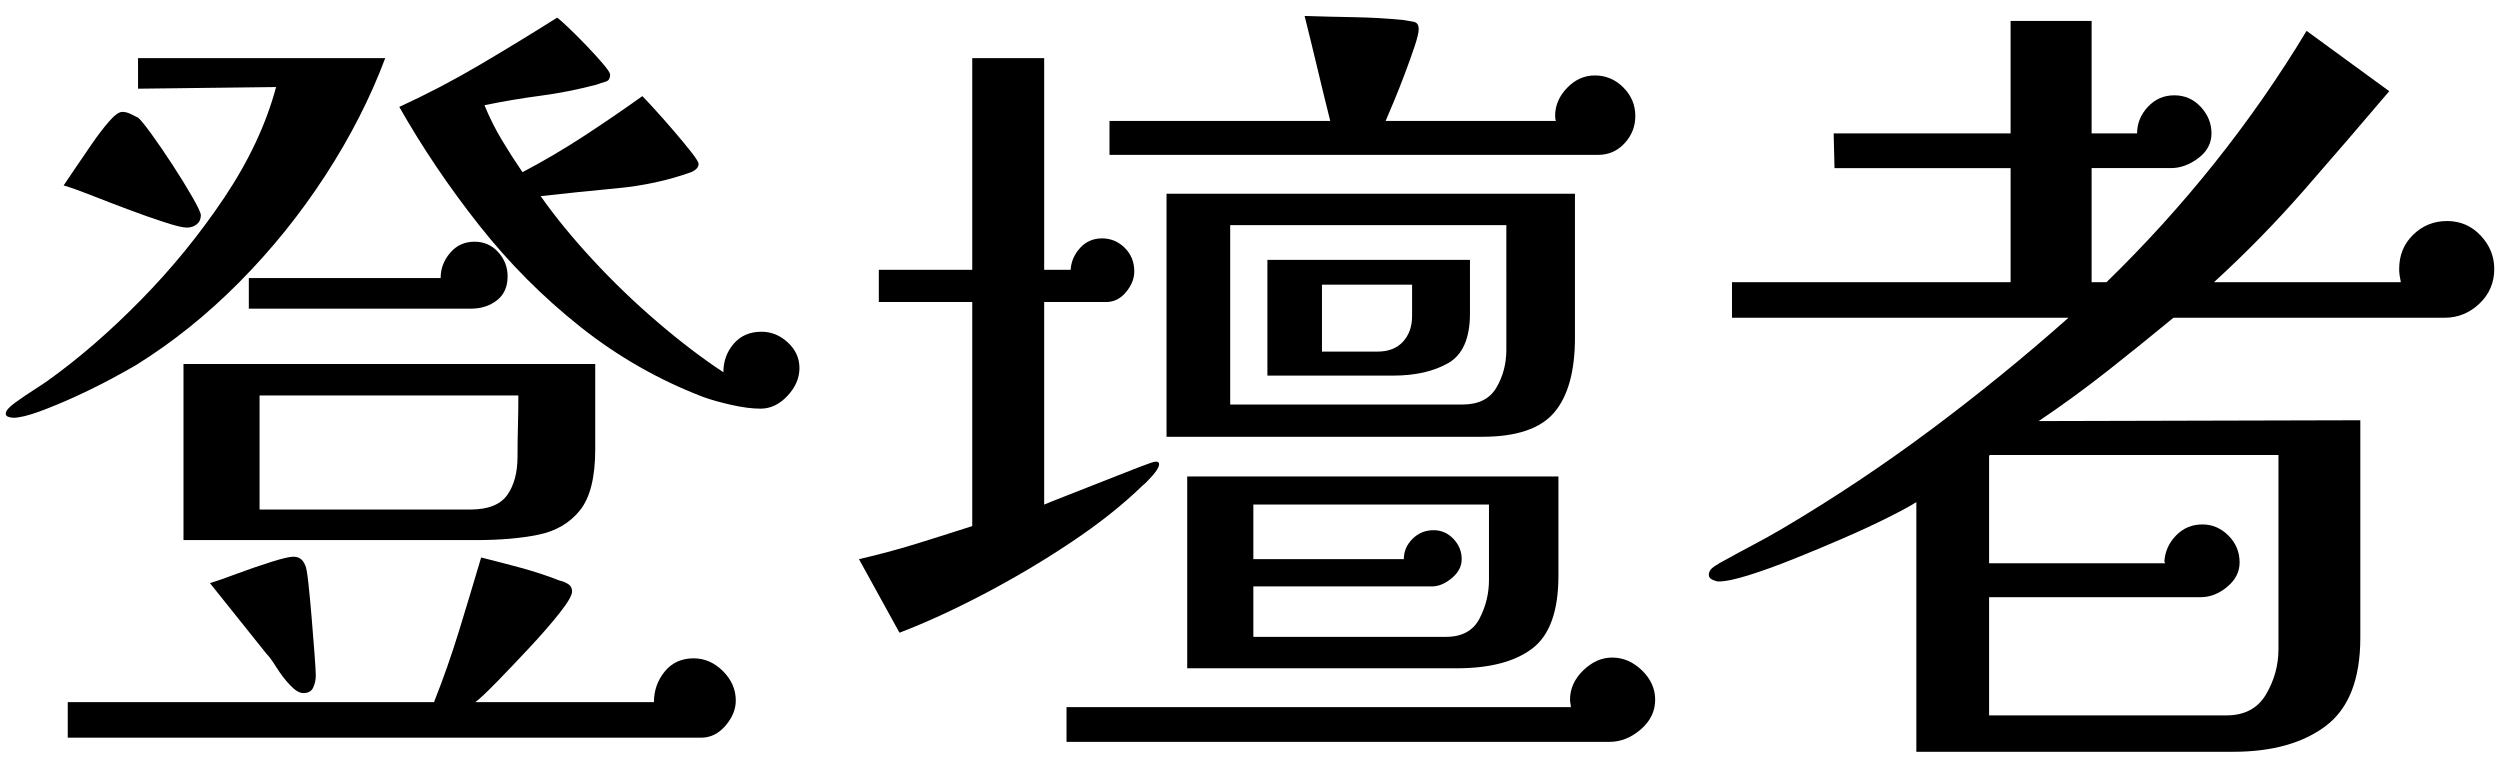 <?xml version="1.0" encoding="UTF-8"?>
<svg id="_テキスト" data-name="テキスト" xmlns="http://www.w3.org/2000/svg" version="1.1" viewBox="0 0 127 39">
  <!-- Generator: Adobe Illustrator 29.6.0, SVG Export Plug-In . SVG Version: 2.1.1 Build 107)  -->
  <path d="M19.57,2.953c-.756,2.016-1.771,4.004-3.045,5.964-1.274,1.96-2.73,3.767-4.368,5.418-1.638,1.652-3.381,3.052-5.229,4.2-.28.168-.708.406-1.281.714-.574.309-1.183.609-1.827.903-.645.294-1.253.546-1.827.756-.574.21-1.015.314-1.323.314-.057,0-.133-.014-.231-.042-.098-.027-.147-.084-.147-.168,0-.14.154-.321.462-.546.308-.224.636-.447.987-.672.35-.224.581-.378.693-.462,1.568-1.12,3.143-2.484,4.725-4.095,1.582-1.61,2.996-3.346,4.242-5.208,1.246-1.862,2.121-3.731,2.625-5.607l-7.014.084v-1.554h12.558ZM10.204,10.932c0,.196-.07.351-.21.462-.141.112-.309.168-.504.168-.196,0-.574-.09-1.134-.272-.56-.182-1.176-.399-1.848-.651s-1.309-.496-1.911-.734c-.603-.238-1.057-.399-1.365-.483.111-.168.3-.447.567-.84.266-.392.552-.812.861-1.26.308-.448.602-.833.882-1.155.28-.321.504-.483.672-.483.14,0,.279.036.42.105.14.07.266.133.378.188.111.084.336.357.672.819s.7.994,1.092,1.596c.392.603.728,1.148,1.008,1.639.28.49.42.791.42.902ZM37.378,35.586c0,.447-.175.875-.525,1.281-.35.405-.763.608-1.239.608H3.442v-1.806h18.606c.476-1.203.903-2.422,1.281-3.654.378-1.231.749-2.463,1.113-3.695.672.168,1.344.343,2.016.524.672.183,1.33.399,1.974.651.14.028.28.084.42.168s.21.21.21.378c0,.196-.21.561-.63,1.092-.42.532-.924,1.113-1.512,1.743-.588.63-1.142,1.211-1.659,1.743-.519.532-.889.882-1.113,1.05h9.072c0-.588.182-1.105.546-1.554.364-.448.854-.672,1.47-.672.56,0,1.057.217,1.491.65.434.435.651.932.651,1.491ZM30.238,22.819c0,1.428-.259,2.464-.777,3.107-.519.645-1.226,1.058-2.121,1.239-.896.183-1.947.272-3.15.272h-14.868v-8.945h20.916v4.326ZM16.042,34.327c0,.196-.042.393-.126.588-.084.196-.252.294-.504.294-.196,0-.42-.133-.672-.399-.252-.266-.483-.566-.693-.902s-.385-.574-.525-.714l-2.856-3.57c.28-.084.721-.237,1.323-.462.602-.224,1.19-.427,1.764-.609.573-.182.958-.272,1.155-.272.28,0,.476.14.588.42.056.084.112.385.168.902.056.519.112,1.113.168,1.785s.105,1.288.147,1.849c.042.56.063.924.063,1.092ZM25.786,14.041c0,.532-.183.938-.546,1.218-.364.28-.798.42-1.302.42h-11.298v-1.554h9.744c0-.476.161-.903.483-1.281.322-.378.735-.566,1.239-.566.476,0,.875.175,1.197.524.322.351.483.764.483,1.239ZM13.186,20.088v5.796h10.71c.896,0,1.519-.245,1.869-.734.35-.49.525-1.141.525-1.953,0-.532.007-1.051.021-1.555s.021-1.021.021-1.554h-13.146ZM40.612,18.703c0,.504-.204.973-.609,1.407-.406.434-.861.65-1.365.65-.42,0-.91-.062-1.47-.188s-1.036-.259-1.428-.399c-2.268-.867-4.354-2.058-6.258-3.57-1.905-1.512-3.62-3.233-5.145-5.166-1.527-1.932-2.877-3.934-4.053-6.006,1.4-.644,2.765-1.357,4.095-2.142,1.33-.784,2.639-1.582,3.927-2.395.112.084.308.26.588.525.28.267.581.567.903.903.321.336.602.645.84.924.238.28.357.462.357.546,0,.196-.077.315-.231.357-.154.042-.301.091-.441.146-.952.252-1.904.441-2.856.567-.952.126-1.905.287-2.856.482.252.616.546,1.204.882,1.765.336.56.686,1.106,1.05,1.638,1.064-.56,2.1-1.169,3.108-1.827,1.008-.657,2.001-1.337,2.982-2.037.111.112.315.329.609.651s.616.687.966,1.092c.35.406.651.771.903,1.092.252.322.378.525.378.609,0,.168-.126.309-.378.42-1.176.42-2.436.693-3.78.819-1.344.126-2.632.259-3.864.398.728,1.036,1.61,2.114,2.646,3.234,1.036,1.12,2.135,2.177,3.297,3.171,1.162.994,2.274,1.841,3.339,2.541,0-.56.175-1.043.525-1.449.35-.405.819-.609,1.407-.609.504,0,.952.183,1.344.547.392.363.588.798.588,1.302Z"/>
  <path d="M58.882,23.575c0,.141-.112.336-.336.588-.225.252-.393.42-.504.504-1.008.98-2.226,1.946-3.654,2.897-1.428.953-2.905,1.827-4.431,2.625-1.526.799-2.947,1.449-4.263,1.953l-2.058-3.737c.98-.225,1.946-.483,2.898-.777.952-.294,1.904-.595,2.856-.903v-11.382h-4.746v-1.638h4.746V2.953h3.654v10.752h1.344c.028-.42.189-.791.483-1.113.294-.321.665-.482,1.113-.482s.833.161,1.155.482c.322.322.483.722.483,1.197,0,.364-.141.714-.42,1.05s-.616.504-1.008.504h-3.15v10.29c.195-.084.581-.237,1.155-.462.574-.224,1.197-.469,1.869-.735.672-.266,1.26-.496,1.764-.692.504-.196.798-.294.882-.294.111,0,.168.042.168.126ZM84.083,35.544c0,.588-.246,1.092-.735,1.512-.49.42-1.015.63-1.575.63h-27.594v-1.764h25.62c0-.057-.007-.119-.021-.188-.015-.07-.021-.134-.021-.189,0-.56.224-1.057.672-1.491.448-.434.938-.65,1.47-.65.56,0,1.063.217,1.512.65.448.435.672.932.672,1.491ZM83.074,5.892c0,.532-.182.994-.546,1.387-.364.392-.812.588-1.344.588h-24.822v-1.723h11.214c-.224-.896-.441-1.784-.651-2.667-.21-.882-.427-1.771-.651-2.667.84.028,1.68.05,2.52.063.84.015,1.68.062,2.52.146.14.028.3.057.483.084.182.028.273.154.273.379,0,.168-.07.462-.21.882-.141.42-.309.889-.504,1.406-.196.519-.385.995-.567,1.429-.183.435-.315.749-.399.944h8.652c-.028-.056-.042-.14-.042-.252,0-.531.203-1.008.609-1.428.406-.42.875-.63,1.407-.63.56,0,1.043.203,1.449.609.406.406.609.889.609,1.448ZM80.008,17.148c0,1.709-.351,2.976-1.05,3.802-.7.826-1.918,1.238-3.654,1.238h-16.044v-12.348h20.748v7.308ZM79.168,29.245c0,1.792-.441,3.023-1.323,3.695-.882.673-2.163,1.009-3.843,1.009h-13.692v-9.744h18.858v5.04ZM76.522,13.747v-2.311h-14.028v9.114h11.802c.812,0,1.386-.287,1.722-.861.336-.573.504-1.21.504-1.91v-4.032ZM75.64,25.632h-11.97v2.772h7.644c0-.393.147-.735.441-1.029s.651-.441,1.071-.441c.392,0,.728.147,1.008.441.279.294.42.637.42,1.029,0,.364-.168.687-.504.966-.336.28-.672.42-1.008.42h-9.072v2.562h9.786c.812,0,1.378-.308,1.701-.924.322-.615.483-1.273.483-1.974v-3.822ZM74.674,15.93c0,1.26-.372,2.101-1.113,2.521-.742.42-1.674.63-2.793.63h-6.384v-5.88h10.29v2.729ZM71.734,14.46h-4.578v3.402h2.814c.56,0,.994-.168,1.302-.504.308-.337.462-.771.462-1.303v-1.596Z"/>
  <path d="M126.708,13.663c0,.7-.252,1.288-.756,1.764-.504.477-1.092.714-1.764.714h-13.776c-1.12.924-2.24,1.827-3.36,2.709-1.12.882-2.282,1.729-3.486,2.541l16.338-.042v11.046c0,2.101-.582,3.592-1.743,4.474-1.162.882-2.737,1.322-4.725,1.322h-16.086v-12.684c-.308.196-.798.462-1.47.798s-1.428.687-2.268,1.05c-.84.364-1.68.715-2.52,1.051s-1.596.608-2.268.818-1.176.315-1.512.315c-.084,0-.189-.027-.315-.084-.126-.056-.189-.14-.189-.252,0-.168.098-.315.294-.441.195-.126.35-.217.462-.272.504-.28,1.008-.553,1.512-.819.504-.266.994-.539,1.47-.819,2.604-1.539,5.117-3.213,7.539-5.019,2.421-1.806,4.752-3.703,6.993-5.691h-17.094v-1.806h14.154v-5.796h-8.946l-.042-1.764h8.988V1.062h4.116v5.713h2.31c0-.505.182-.952.546-1.345.364-.392.812-.588,1.344-.588s.98.196,1.344.588c.364.393.546.84.546,1.345s-.224.924-.672,1.26c-.448.336-.91.504-1.386.504h-4.032v5.796h.756c1.959-1.904,3.794-3.927,5.502-6.069,1.708-2.142,3.262-4.374,4.662-6.698l4.2,3.065c-1.428,1.68-2.863,3.347-4.305,4.998-1.442,1.652-2.976,3.221-4.599,4.704h9.492c-.028-.14-.049-.259-.063-.357-.015-.098-.021-.202-.021-.314,0-.7.237-1.281.714-1.743.476-.462,1.05-.693,1.722-.693s1.239.246,1.701.735c.462.49.693,1.058.693,1.701ZM115.746,23.113h-14.658l-.042.042v5.46h8.946l-.042-.084c.028-.504.224-.945.588-1.323s.812-.567,1.344-.567c.504,0,.945.189,1.323.567.378.378.567.833.567,1.365,0,.477-.21.889-.63,1.238-.42.351-.868.525-1.344.525h-10.752v6.006h12.054c.924,0,1.596-.356,2.016-1.071.42-.714.63-1.477.63-2.288v-9.87Z"/>
</svg>